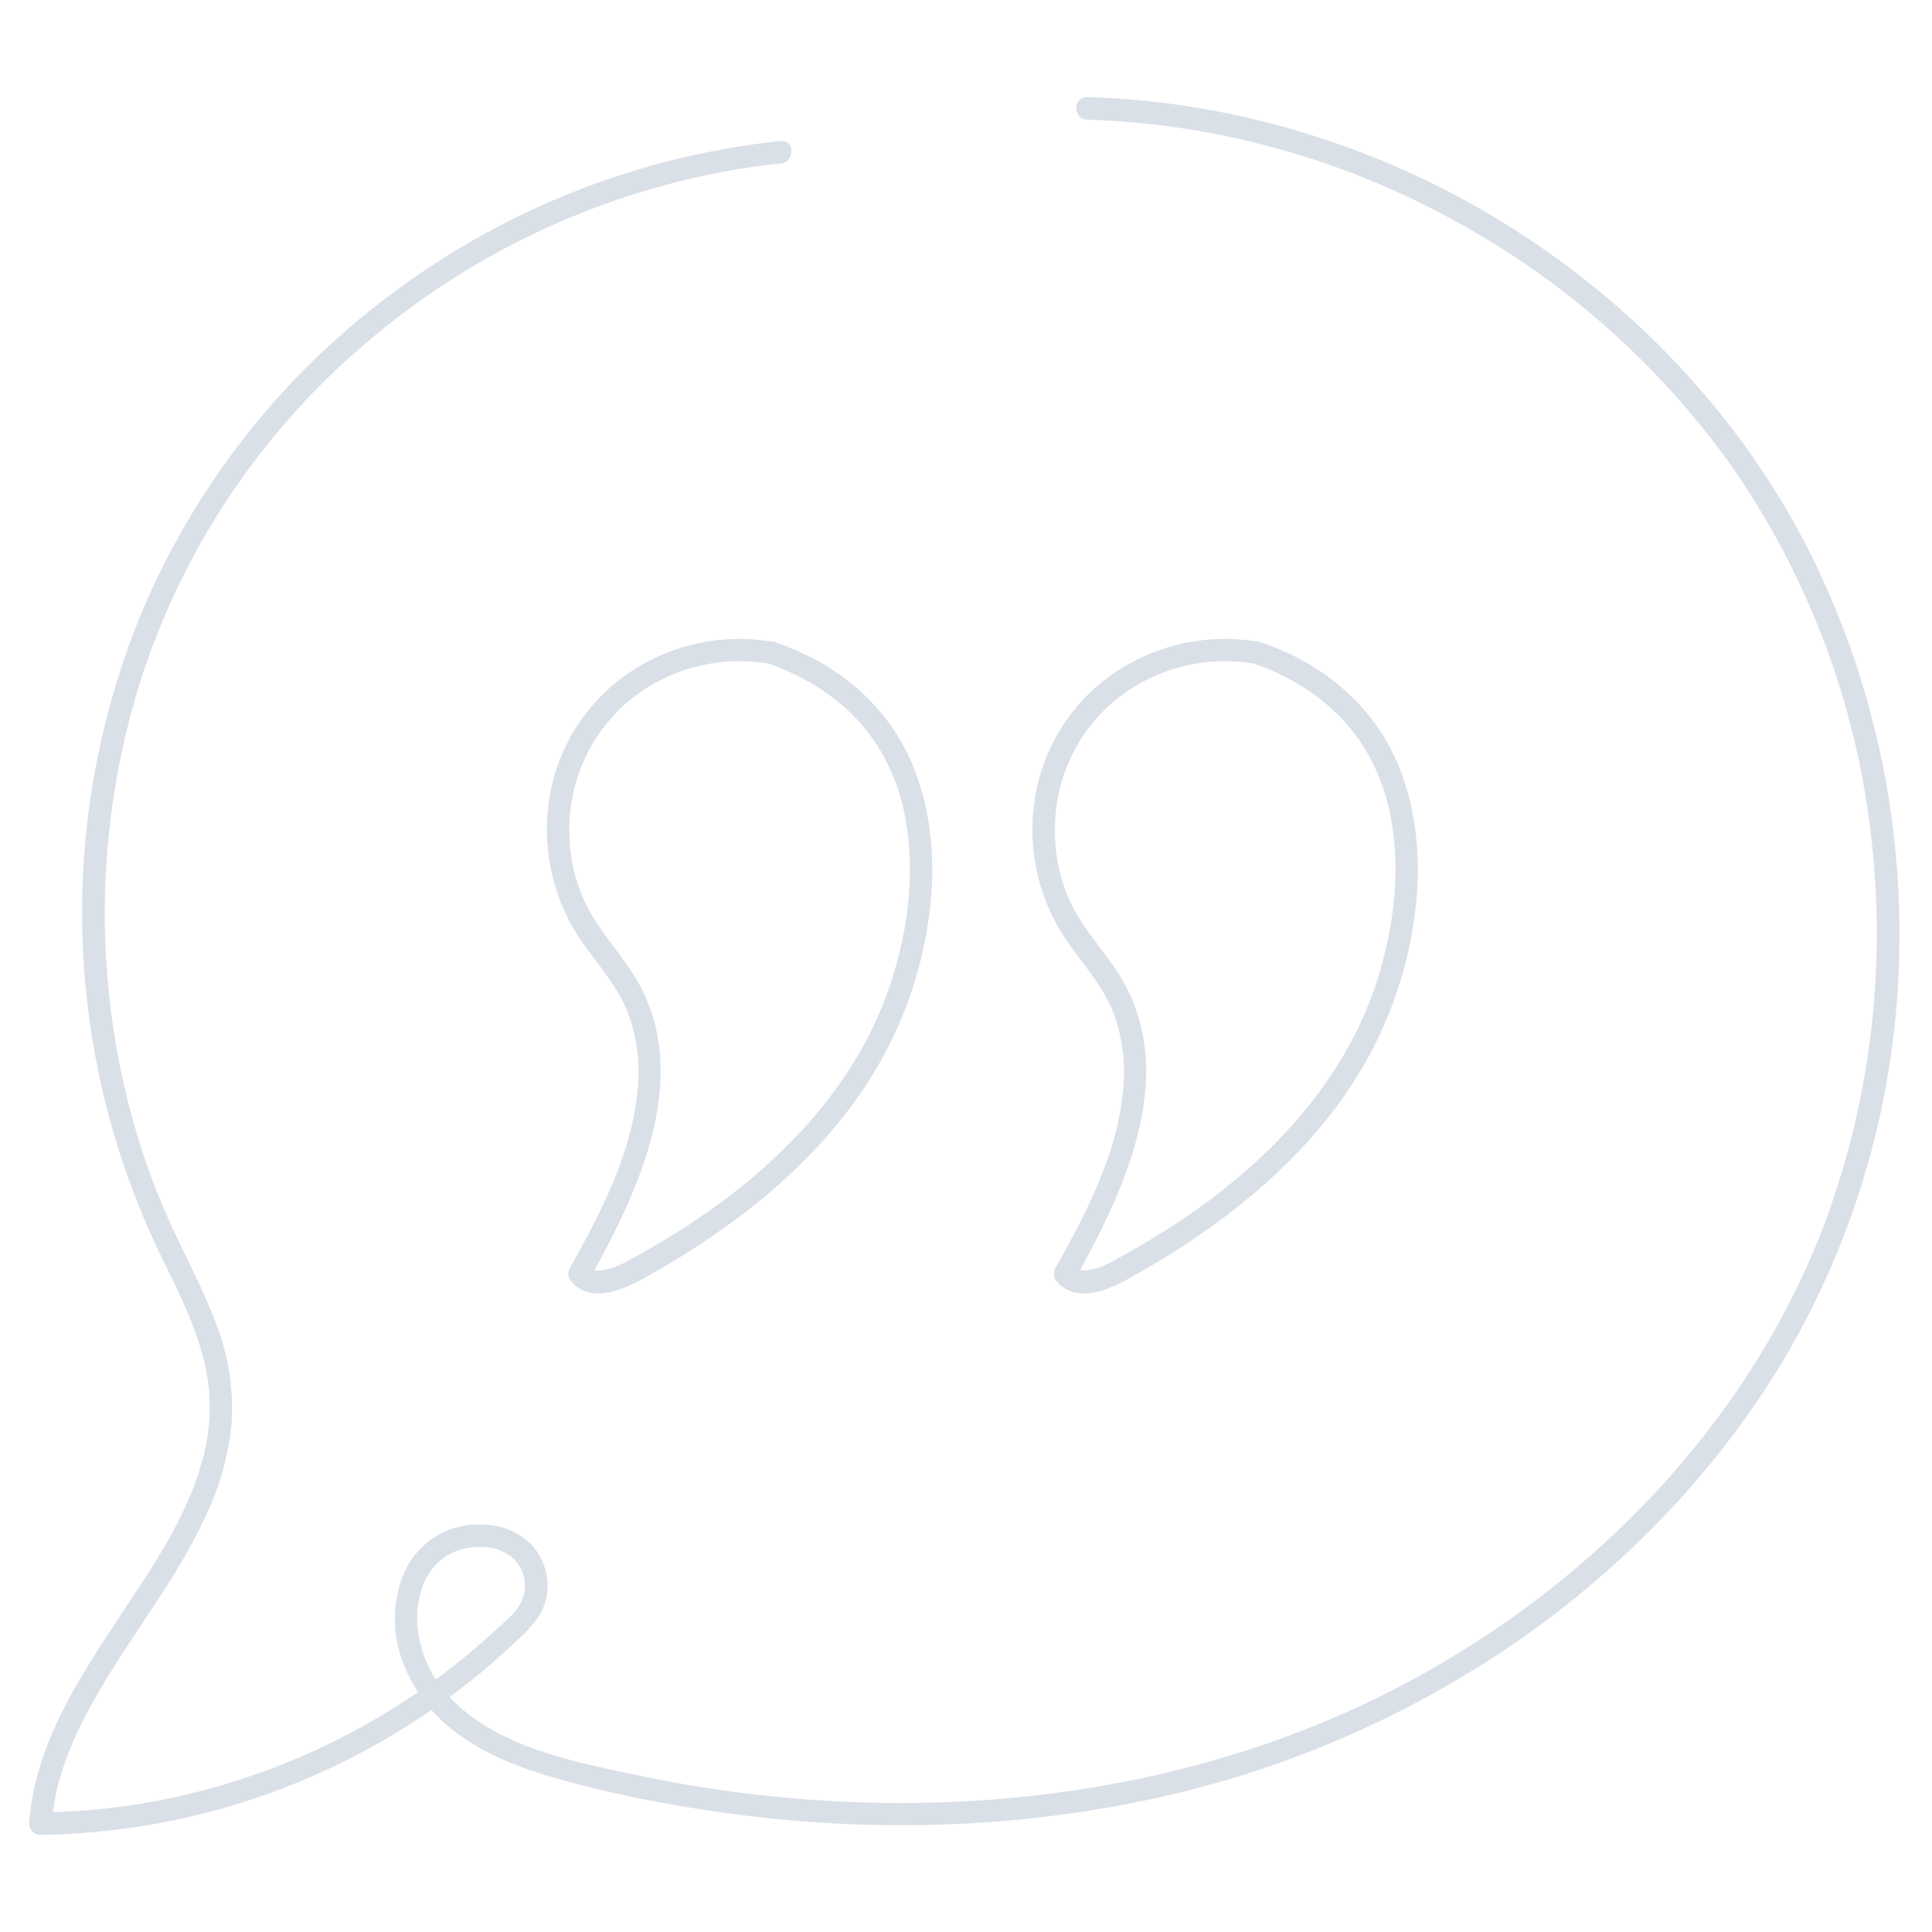<svg xmlns="http://www.w3.org/2000/svg" width="500" height="500" version="1.0" viewBox="0 0 375 375"><defs><clipPath id="a"><path d="M5.219 18.805H369v337.5H5.219Zm0 0"/></clipPath></defs><g clip-path="url(#a)"><path fill="#dae0e7" d="M151.508 27.375a152 152 0 0 0-38.863 9.363 152.124 152.124 0 0 0-35.082 19.164 149 149 0 0 0-15.551 12.942A149 149 0 0 0 48.355 83.77a149 149 0 0 0-11.511 16.636 148 148 0 0 0-9.153 18.04 152.194 152.194 0 0 0-9.234 31.117 152.33 152.33 0 0 0-1.07 48.559 152 152 0 0 0 3.086 15.956 152.152 152.152 0 0 0 11.16 30.477c3.426 7.035 6.98 14.113 8.453 21.847q1.581 8.835-.922 17.453c-3.113 11.137-9.95 20.844-16.238 30.372-6.406 9.742-12.988 19.8-15.883 31.21a50.4 50.4 0 0 0-1.387 8.524c0 .289.059.566.168.836q.172.398.477.703c.203.207.437.363.707.477q.398.165.832.171c6.87-.097 13.7-.71 20.476-1.836a136.5 136.5 0 0 0 19.973-4.87 137.5 137.5 0 0 0 19.02-7.81 137 137 0 0 0 17.636-10.562 134 134 0 0 0 15.746-12.972c2.137-2.047 4.164-4.043 5.075-6.946q1.099-3.634-.145-7.214c-1.965-5.563-7.215-8.157-12.851-8.036a15.666 15.666 0 0 0-4.445.648 15.8 15.8 0 0 0-4.075 1.888q-.949.615-1.793 1.359a15.7 15.7 0 0 0-2.918 3.414 16 16 0 0 0-1.062 1.984 23.5 23.5 0 0 0-1.313 4.164 23.5 23.5 0 0 0-.512 4.336c-.03 1.461.07 2.914.309 4.356q.358 2.161 1.113 4.219a30 30 0 0 0 4.531 8.238 30 30 0 0 0 6.848 6.437c5.473 3.918 11.934 6.34 18.36 8.192a220 220 0 0 0 21.546 4.926c29.985 5.492 60.965 5.8 90.891-.196a198 198 0 0 0 39.07-11.976 198 198 0 0 0 35.793-19.723c21.082-14.777 39.262-33.816 52.2-56.14a161 161 0 0 0 8.902-18.04 161 161 0 0 0 6.586-19.008 160 160 0 0 0 4.156-19.68 160 160 0 0 0 1.672-20.046 165 165 0 0 0-.738-20.309 165.2 165.2 0 0 0-8.875-39.582 165 165 0 0 0-8-18.68c-11.782-23.132-29.543-42.976-50.762-57.89a166 166 0 0 0-16.246-10.09 165.5 165.5 0 0 0-35.434-14.23 165 165 0 0 0-18.71-3.953 160 160 0 0 0-18.848-1.672c-2.813-.075-2.813 4.285 0 4.37q18.374.598 36.12 5.395a157.6 157.6 0 0 1 33.919 13.54 159.4 159.4 0 0 1 29.98 20.663 159.2 159.2 0 0 1 24.524 26.91 156 156 0 0 1 10.086 16.325 156 156 0 0 1 8.003 17.433 156 156 0 0 1 5.809 18.286 156 156 0 0 1 3.516 18.859 161.8 161.8 0 0 1 .305 38.598 161.3 161.3 0 0 1-8.872 37.566c-8.566 23.082-22.992 43.773-40.804 60.684a186.2 186.2 0 0 1-29.098 22.511 186.2 186.2 0 0 1-32.942 16.375c-26.89 10.223-55.804 14.41-84.507 13.469a248 248 0 0 1-43.317-5.262c-12.472-2.62-27.004-5.402-36.258-14.914a22.9 22.9 0 0 1-4.617-6.886 22.9 22.9 0 0 1-1.89-8.07c-.192-5.184 1.804-11.02 6.851-13.325 4.285-1.98 10.871-1.61 13.254 3.059a7.42 7.42 0 0 1 .324 5.996c-.965 2.527-3.527 4.406-5.445 6.187a133 133 0 0 1-15.266 12.113 133 133 0 0 1-16.867 9.762 133.4 133.4 0 0 1-37.066 11.7q-9.397 1.499-18.91 1.585l2.183 2.184c.86-11.512 6.633-21.863 12.707-31.414 6.075-9.555 13.16-18.996 17.762-29.586a52.7 52.7 0 0 0 4.395-16.149q.785-10.318-3-19.953c-2.637-7.12-6.333-13.777-9.422-20.707a139 139 0 0 1-7.008-19.91 150 150 0 0 1-4.035-20.875 149.5 149.5 0 0 1-1.055-21.23c.148-7.106.8-14.16 1.95-21.172a150 150 0 0 1 4.913-20.684 143 143 0 0 1 7.469-18.738 143 143 0 0 1 10.027-17.504 144 144 0 0 1 12.391-15.926q6.752-7.524 14.5-14.023a149 149 0 0 1 32.898-21.137q8.882-4.178 18.239-7.16a149 149 0 0 1 19.02-4.703 125 125 0 0 1 9.726-1.34c2.765-.281 2.793-4.648 0-4.367Zm0 0"/></g><path fill="#dae0e7" d="M150.254 124.621a38.1 38.1 0 0 0-14.52.195 37.8 37.8 0 0 0-6.964 2.164 38 38 0 0 0-6.426 3.45 36.1 36.1 0 0 0-10.281 10.386 36 36 0 0 0-3.364 6.528 36.3 36.3 0 0 0-1.976 7.074 38 38 0 0 0-.559 7.57 38.2 38.2 0 0 0 .941 7.535 38.3 38.3 0 0 0 2.415 7.196 38 38 0 0 0 3.785 6.582c3.16 4.437 6.851 8.566 8.746 13.765a33.05 33.05 0 0 1 1.644 14.996c-1.222 12.172-7.21 23.594-13.097 34.106-.243.43-.328.89-.266 1.379q.094.731.61 1.27c4.863 5.32 12.996-.106 17.734-2.829a146 146 0 0 0 16.715-11.285c10.332-8.043 19.523-17.836 25.879-29.36a79 79 0 0 0 6.132-14.39 78.7 78.7 0 0 0 3.18-15.312c1.02-9.563 0-19.43-3.922-28.274-4.285-9.57-12.32-16.86-21.87-21.023-1.493-.64-3-1.242-4.536-1.774a2.2 2.2 0 0 0-1.71.152q-.393.212-.673.563a2.185 2.185 0 0 0 1.219 3.492c9.37 3.254 17.469 9.149 22.273 17.727a40.2 40.2 0 0 1 4.371 12.328q1.183 6.494.79 13.082a67 67 0 0 1-1.954 12.973 73.7 73.7 0 0 1-4.543 13.242c-5.191 11.336-13.21 21.066-22.554 29.223a126 126 0 0 1-14.985 11.14q-3.936 2.52-8.031 4.797c-2.363 1.309-4.941 3.024-7.707 3.246a2.87 2.87 0 0 1-1.465-.074 2.84 2.84 0 0 1-1.234-.781l.34 2.648c10.015-17.89 20.921-41.195 7.789-60.367-3-4.379-6.59-8.344-8.817-13.211a32.6 32.6 0 0 1-2.843-13.246q-.066-3.493.613-6.922a32.5 32.5 0 0 1 5.504-12.684 32.4 32.4 0 0 1 4.636-5.18 33.4 33.4 0 0 1 6.118-4.273q3.3-1.798 6.91-2.824a33.6 33.6 0 0 1 7.363-1.234q3.75-.207 7.453.418a2.27 2.27 0 0 0 1.649-.227q.375-.21.644-.55a2.2 2.2 0 0 0 .395-.75 2.1 2.1 0 0 0 .054-.848 2.1 2.1 0 0 0-.27-.805 2.2 2.2 0 0 0-.55-.645 2.2 2.2 0 0 0-.758-.382ZM244.496 124.621a38.1 38.1 0 0 0-14.52.195 38 38 0 0 0-6.968 2.164 38 38 0 0 0-6.426 3.45 36.3 36.3 0 0 0-10.281 10.386 36.3 36.3 0 0 0-5.336 13.602 38.246 38.246 0 0 0 .383 15.105 38.3 38.3 0 0 0 2.41 7.196 38 38 0 0 0 3.789 6.582c3.16 4.437 6.851 8.566 8.746 13.765a33.1 33.1 0 0 1 1.644 14.996c-1.226 12.172-7.214 23.594-13.097 34.106q-.364.645-.266 1.379.095.731.606 1.27c4.867 5.32 12.996-.106 17.734-2.829a145 145 0 0 0 16.715-11.285c10.332-8.043 19.527-17.836 25.883-29.36a79.02 79.02 0 0 0 9.313-29.703c1.019-9.562.042-19.43-3.923-28.273-4.285-9.57-12.32-16.86-21.875-21.023a66 66 0 0 0-4.53-1.774 2.1 2.1 0 0 0-.872-.097 2.2 2.2 0 0 0-.84.25 2.1 2.1 0 0 0-.672.562 2.1 2.1 0 0 0-.398.781 2.1 2.1 0 0 0-.063.871c.043.297.137.575.29.829q.229.385.593.648.357.264.797.363c9.371 3.254 17.469 9.149 22.273 17.727a40.3 40.3 0 0 1 4.372 12.328 54.8 54.8 0 0 1 .789 13.082 67 67 0 0 1-1.957 12.973 73.4 73.4 0 0 1-4.54 13.242c-5.19 11.336-13.21 21.066-22.558 29.223a125.6 125.6 0 0 1-14.984 11.14 151 151 0 0 1-8.028 4.797c-2.363 1.309-4.941 3.024-7.71 3.246q-.74.154-1.462-.074a2.85 2.85 0 0 1-1.238-.781l.344 2.648c10.015-17.89 20.922-41.195 7.789-60.367-3-4.379-6.59-8.344-8.817-13.211a32.6 32.6 0 0 1-2.843-13.246q-.065-3.493.613-6.922c.453-2.289 1.14-4.5 2.07-6.637a32.3 32.3 0 0 1 3.43-6.047 32.6 32.6 0 0 1 4.637-5.18 33.5 33.5 0 0 1 6.12-4.273c2.2-1.199 4.5-2.14 6.911-2.824a33.6 33.6 0 0 1 7.36-1.234q3.75-.207 7.452.418a2.3 2.3 0 0 0 1.653-.227q.375-.21.644-.55a2.2 2.2 0 0 0 .395-.75 2.1 2.1 0 0 0 .055-.848 2.1 2.1 0 0 0-.27-.805 2.2 2.2 0 0 0-1.309-1.027Zm0 0"/></svg>
